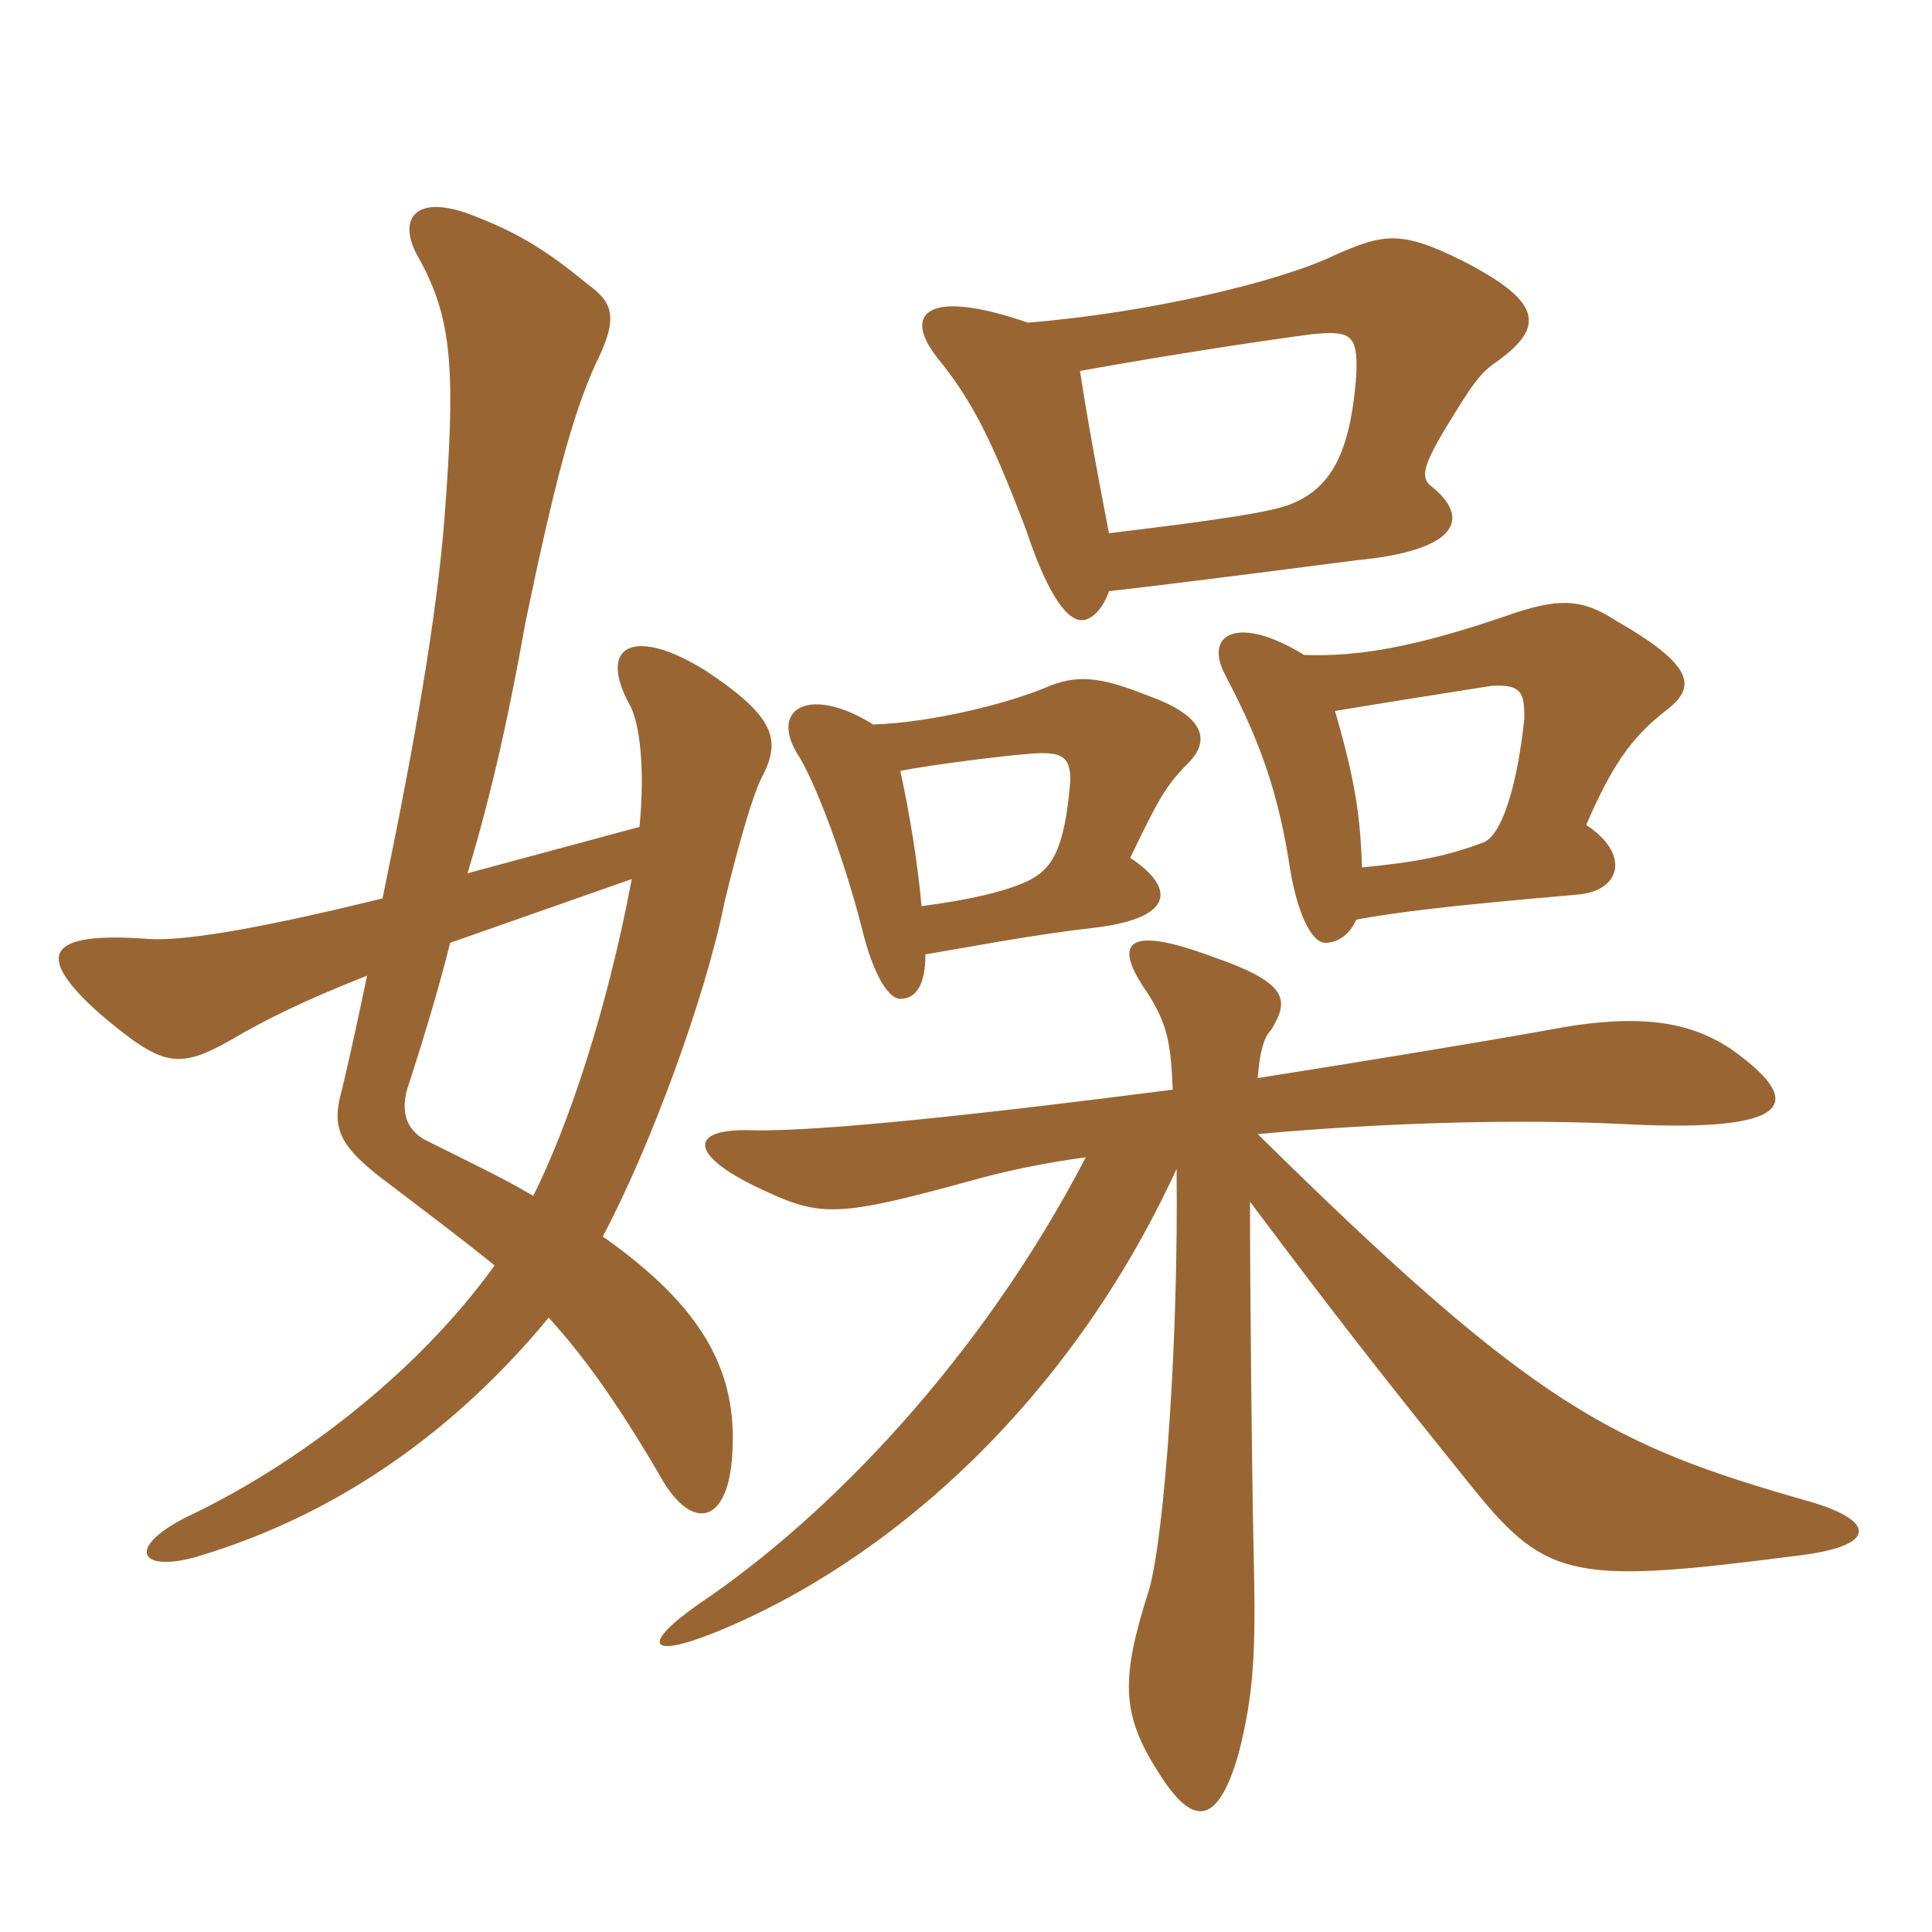 <svg xmlns="http://www.w3.org/2000/svg" xmlns:xlink="http://www.w3.org/1999/xlink" width="150" height="150"><path fill="#996633" padding="10" d="M97.65 83.70C97.80 81.75 98.10 80.55 98.70 79.95C100.05 77.70 100.20 76.35 94.05 74.25C87.60 71.85 86.25 73.05 89.10 77.10C90.60 79.50 90.90 80.85 91.05 84.60C77.10 86.40 63.60 87.90 58.35 87.75C53.40 87.60 53.40 89.70 59.25 92.40C63.75 94.50 65.10 94.50 75.45 91.65C78.15 90.90 81 90.30 84.30 89.85C76.20 105.45 64.35 117.75 54.30 124.50C49.80 127.65 50.25 128.85 55.50 126.75C68.85 121.35 82.95 109.05 91.35 90.75C91.50 103.95 90.45 118.80 89.25 123.30C87 130.35 87 133.05 90 137.70C92.55 141.75 94.50 141.90 96.15 136.20C97.35 131.55 97.50 128.25 97.35 121.35C97.20 115.20 97.05 100.05 97.05 93.30C103.80 102.30 106.95 106.35 114.45 115.65C120.15 122.70 122.40 123 139.80 120.75C145.80 120 145.65 118.05 140.40 116.55C125.10 112.20 119.10 109.20 97.65 88.05C107.55 87.15 118.05 86.85 126.60 87.30C139.50 87.90 140.10 85.50 134.40 81.45C131.25 79.35 127.35 78.60 120.30 79.95C114.45 81 106.20 82.35 97.65 83.70ZM71.55 70.35C71.25 67.05 70.65 63.30 69.90 59.85C72.15 59.40 78 58.65 80.25 58.50C82.50 58.35 83.10 58.80 83.10 60.60C82.65 66.15 81.60 67.50 79.80 68.40C77.85 69.30 75 69.90 71.55 70.35ZM67.80 56.25C63 53.25 59.85 54.90 61.80 58.35C63.30 60.60 65.55 66.75 66.90 72C67.80 75.75 69 77.55 69.90 77.55C71.10 77.55 71.85 76.50 71.85 74.10C75.45 73.50 79.95 72.60 85.20 72C91.05 71.25 91.35 69 87.75 66.60C89.85 62.25 90.45 61.05 92.25 59.25C93.90 57.60 93.75 55.65 89.10 54C85.35 52.50 83.55 52.35 81.15 53.40C77.85 54.75 72.15 56.10 67.80 56.25ZM105.75 67.35C105.60 63.45 105.30 60.90 103.65 55.20C108.15 54.45 112.95 53.70 115.80 53.25C118.20 53.10 118.35 53.85 118.35 55.80C117.75 61.35 116.55 64.80 115.20 65.40C112.35 66.45 110.25 66.90 105.75 67.35ZM101.25 50.85C96.15 47.70 93.45 49.20 95.10 52.35C97.20 56.40 99 60.30 100.05 66.75C100.65 70.95 101.85 73.20 102.90 73.20C103.95 73.20 104.85 72.45 105.30 71.40C108.60 70.80 112.20 70.35 122.55 69.45C125.85 69.15 126.60 66.30 123.15 64.05C125.10 59.55 126.60 57.30 129.30 55.20C131.70 53.40 131.70 51.75 125.40 48.15C122.85 46.50 121.05 46.35 116.85 47.85C109.80 50.25 105.45 51 101.25 50.85ZM86.10 41.40C85.20 36.75 84.45 32.70 83.85 28.80C91.35 27.45 98.40 26.40 101.85 25.95C104.85 25.65 105.45 25.95 105.30 29.10C104.85 35.40 103.20 37.95 100.20 39.15C98.70 39.75 94.80 40.35 86.10 41.40ZM79.80 25.05C72 22.35 70.05 24.30 72.75 27.75C75.30 30.90 76.80 33.60 79.65 41.10C81.15 45.60 82.65 48.15 84 48.15C84.75 48.15 85.65 47.25 86.10 45.90C92.70 45.15 104.10 43.65 105.30 43.50C113.25 42.75 114.30 40.20 111 37.65C110.40 37.05 110.40 36.30 112.20 33.30C114.30 29.85 114.90 28.95 116.25 28.05C120 25.35 119.70 23.40 113.55 20.25C108.75 17.85 107.40 18.15 103.65 19.80C99.30 21.90 89.10 24.30 79.80 25.05ZM28.50 75.75C27.90 78.60 27.30 81.45 26.55 84.60C25.65 87.75 26.40 89.10 30.45 92.10C33.60 94.50 36 96.30 38.40 98.25C32.25 106.80 22.80 113.85 14.55 117.75C9.75 120.15 10.80 122.10 15.15 120.90C26.40 117.60 35.55 110.85 42.60 102.30C45.60 105.60 48.30 109.50 51.60 115.20C54 118.95 56.55 118.05 56.85 112.95C57.30 106.35 54.45 101.40 46.80 96C50.40 89.25 54.75 77.55 56.25 70.05C57.15 66.30 58.35 61.95 59.10 60.45C60.60 57.60 60.45 55.80 54.75 52.05C49.20 48.60 46.35 50.10 48.90 54.75C49.65 56.10 50.10 59.55 49.65 64.20L36.30 67.80C38.25 61.35 39.60 55.05 40.80 48.30C43.05 37.50 44.40 32.40 46.20 28.35C48 24.75 47.70 23.55 45.60 22.05C42 19.05 39.60 17.85 36.90 16.80C32.10 14.85 30.75 17.10 32.55 20.10C35.10 24.75 35.40 28.65 34.50 40.35C33.90 47.85 32.25 57.45 29.70 69.75C18.75 72.45 13.80 73.05 11.55 72.90C3.60 72.30 2.55 74.10 7.80 78.75C12.60 82.80 13.80 83.10 18 80.70C20.55 79.20 23.55 77.70 28.50 75.75ZM49.05 68.25C47.10 78.60 44.10 87.45 41.40 92.85C39.15 91.50 36.30 90.15 33.30 88.65C31.65 87.90 30.90 86.40 31.80 84C33 80.25 34.05 76.80 34.95 73.20Z"/></svg>